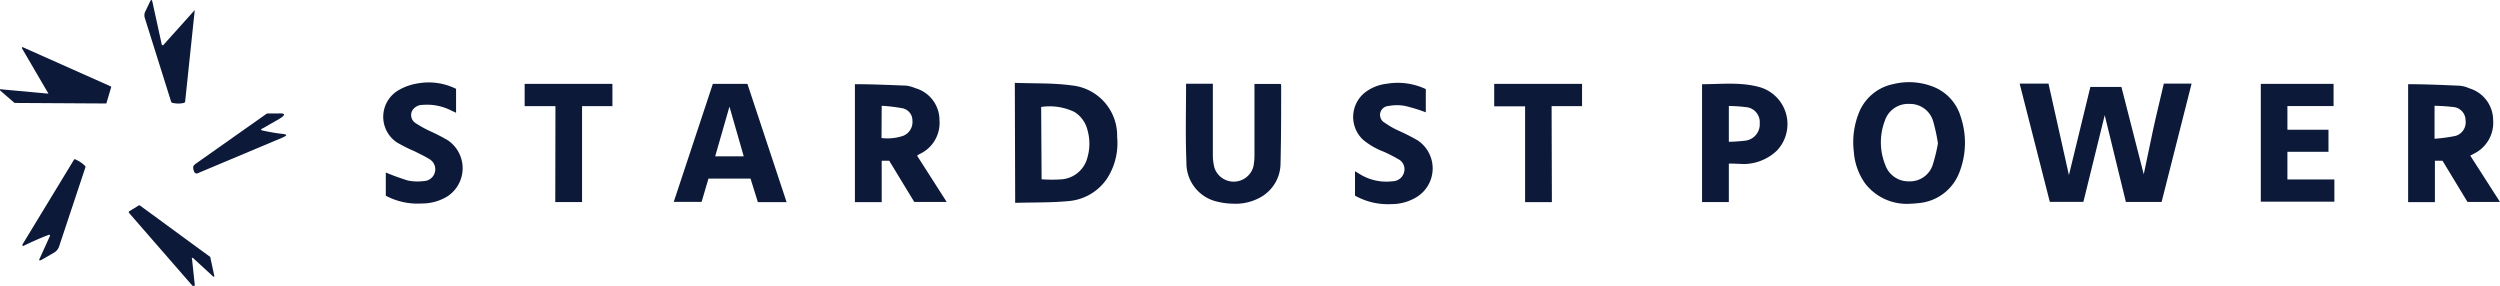 <svg id="Layer_1" data-name="Layer 1" xmlns="http://www.w3.org/2000/svg" viewBox="0 0 280 32.02"><path d="M234.12,9.74h3.48c.84,3.29,1.68,6.59,2.5,9.78.33-1.57.68-3.28,1.05-5s.8-3.42,1.2-5.16h3.11c-1.12,4.43-2.24,8.84-3.36,13.26h-4c-.8-3.29-1.61-6.58-2.37-9.72-.77,3.11-1.58,6.41-2.39,9.71h-3.76q-1.68-6.59-3.38-13.25h3.23l2.29,10.25Z" fill="#0c1939"/><path d="M113.66,9.28c2.17.08,4.31,0,6.4.29a5.65,5.65,0,0,1,5.06,5.77,7.27,7.27,0,0,1-1.18,4.73,5.77,5.77,0,0,1-4.24,2.45c-2,.19-4,.14-6,.2Zm3,10.8a16.11,16.11,0,0,0,2.31,0,3.25,3.25,0,0,0,2.82-2.43,5.58,5.58,0,0,0,0-3.11,3.29,3.29,0,0,0-1.45-2,6.4,6.4,0,0,0-3.73-.56Z" fill="#0c1939"/><path d="M213.92,22.82a5.88,5.88,0,0,1-5-2.24A6.93,6.93,0,0,1,207.63,17a8.84,8.84,0,0,1,.56-4.35A5.25,5.25,0,0,1,212,9.43a7.38,7.38,0,0,1,4.48.27,5.17,5.17,0,0,1,3.13,3.41,9.1,9.1,0,0,1-.12,6.09,5.37,5.37,0,0,1-4.64,3.55C214.49,22.8,214.12,22.81,213.92,22.82Zm3.13-6.76a19.9,19.9,0,0,0-.52-2.42,2.69,2.69,0,0,0-2.68-2,2.73,2.73,0,0,0-2.76,1.92,6.76,6.76,0,0,0,.06,4.91,2.74,2.74,0,0,0,2.67,1.84,2.68,2.68,0,0,0,2.65-1.86A19.7,19.7,0,0,0,217.05,16.06Z" fill="#0c1939"/><path d="M102.73,17.46l3.3,5.16H102.4L99.59,18h-.84v4.64h-3V9.43s.06,0,.08,0c1.9,0,3.79.09,5.68.16a4,4,0,0,1,1,.28,3.72,3.72,0,0,1,2.71,3.56A3.84,3.84,0,0,1,103,17.25l-.22.12Zm-4-2a5.49,5.49,0,0,0,2.46-.26,1.67,1.67,0,0,0,1-1.72,1.38,1.38,0,0,0-1.14-1.36,18.79,18.79,0,0,0-2.3-.27Z" fill="#0c1939"/><path d="M276.67,17.43,280,22.62h-3.64L273.56,18h-.85v4.64h-3V9.43s.05,0,.08,0c1.89,0,3.79.09,5.68.17a3.27,3.27,0,0,1,1.09.29,3.73,3.73,0,0,1,2.67,3.54A3.86,3.86,0,0,1,277,17.25Zm-4-5.58v3.69a18,18,0,0,0,2.35-.32,1.58,1.58,0,0,0,1.12-1.76A1.49,1.49,0,0,0,274.89,12,21.26,21.26,0,0,0,272.7,11.85Z" fill="#0c1939"/><path d="M88.1,22.64H84.88L84.06,20H79.35l-.77,2.61H75.46L79.84,9.39h3.87Zm-8-5.13h3.2l-1.6-5.57Z" fill="#0c1939"/><path d="M132.84,9.38h3v.55c0,2.49,0,5,0,7.49a5.57,5.57,0,0,0,.19,1.41,2.28,2.28,0,0,0,4.34-.14,6.24,6.24,0,0,0,.13-1.37c0-2.44,0-4.89,0-7.34V9.4h2.94a.48.48,0,0,1,.05.17c0,2.91,0,5.82-.07,8.73a4.36,4.36,0,0,1-2.27,3.81,5.73,5.73,0,0,1-3.14.7,7.89,7.89,0,0,1-1.61-.21,4.42,4.42,0,0,1-3.52-4.4C132.76,15.28,132.84,12.36,132.84,9.38Z" fill="#0c1939"/><path d="M253.21,9.39h8.15v2.49h-5.17v2.65h4.6V17h-4.6v3.1h5.26v2.49h-8.24Z" fill="#0c1939"/><path d="M193.63,18.32v4.31h-3V9.43s0,0,.07,0c2,0,4.09-.24,6.11.26a4.31,4.31,0,0,1,2.2,7.18,5.44,5.44,0,0,1-3.62,1.5C194.85,18.36,194.25,18.32,193.63,18.32Zm0-2.44a18.3,18.3,0,0,0,1.87-.13,1.84,1.84,0,0,0,1.59-1.95,1.68,1.68,0,0,0-1.53-1.8,17,17,0,0,0-1.93-.13Z" fill="#0c1939"/><path d="M43.21,21.92v-2.6a25.39,25.39,0,0,0,2.48.9,5.46,5.46,0,0,0,1.76.06,1.32,1.32,0,0,0,.61-2.48c-.51-.32-1.07-.57-1.61-.85a17.32,17.32,0,0,1-2-1,3.45,3.45,0,0,1,.21-5.86,6.09,6.09,0,0,1,2.08-.74,6.89,6.89,0,0,1,4.34.6v2.68l-.56-.26a5.94,5.94,0,0,0-3.21-.62,1.33,1.33,0,0,0-1.15.66,1.06,1.06,0,0,0,.36,1.36,12.91,12.91,0,0,0,1.5.85,21.78,21.78,0,0,1,2.1,1.07A3.77,3.77,0,0,1,50.1,22a5.47,5.47,0,0,1-2.87.79A7.55,7.55,0,0,1,43.21,21.92Z" fill="#0c1939"/><path d="M151.76,21.91V19.18l.44.26a5.66,5.66,0,0,0,3.78.86,1.35,1.35,0,0,0,1.32-1.43,1.25,1.25,0,0,0-.61-1A18.4,18.4,0,0,0,155,17a8.16,8.16,0,0,1-2.34-1.35,3.5,3.5,0,0,1,.19-5.27,4.89,4.89,0,0,1,2.47-1,7.34,7.34,0,0,1,4.37.6v2.6a18.39,18.39,0,0,0-2.3-.71,4.85,4.85,0,0,0-1.86,0,1,1,0,0,0-.42,1.89,8.85,8.85,0,0,0,1.5.86,24.07,24.07,0,0,1,2.15,1.09,3.77,3.77,0,0,1-.06,6.34,5.39,5.39,0,0,1-2.87.81A7.5,7.5,0,0,1,151.76,21.91Z" fill="#0c1939"/><path d="M62.21,11.89H58.76V9.39h9.83v2.5h-3.4V22.63h-3Z" fill="#0c1939"/><path d="M173.81,22.64h-3V11.91h-3.46V9.39h9.84v2.5h-3.41Z" fill="#0c1939"/><path d="M18.12,5s0,.06.06.06h.1L21.7,1.25c.07-.13.13-.09.1,0L20.74,11.34a.2.2,0,0,1-.16.19,2.75,2.75,0,0,1-1.21,0,.24.24,0,0,1-.2-.13L16.23,2.05a1,1,0,0,1,0-.67L16.81.16c.12-.22.19-.22.25,0L18.12,5ZM5.38,10.41l-2.92-5V5.29h.1l9.83,4.38a.09.09,0,0,1,.06.1l-.54,1.82-.1,0L1.63,11.53h0L0,10.12V10l.1,0,5.21.48c.1,0,.13,0,.07-.09Zm24.07,4.22c.77.16,1.47.29,2.14.36s.55.19.07.41l-9.51,4a.28.28,0,0,1-.38-.13,1.11,1.11,0,0,1-.13-.57c0-.1.1-.23.32-.39l7.94-5.6h1.18c.87-.06,1,.13.19.61l-1.85,1.06C29.16,14.47,29.19,14.57,29.45,14.63ZM5.57,26.48c.06-.16,0-.23-.16-.16-1,.38-1.91.8-2.85,1.25a.21.21,0,0,1,0-.26l5.7-9.38c.06-.1.13-.13.22-.06a3.34,3.34,0,0,1,1,.67.19.19,0,0,1,.07.25L6.63,27.57a1.26,1.26,0,0,1-.64.76l-1.28.74c-.32.19-.39.1-.23-.19Zm16,5.54-7.14-8.2v-.13L15.56,23h.09l7.91,5.79v.06L24,30.89l0,.1h-.1l-2.3-2.11h-.1s-.06,0,0,.06l.32,3-.06.1Z" fill="#0c1939"/></svg>